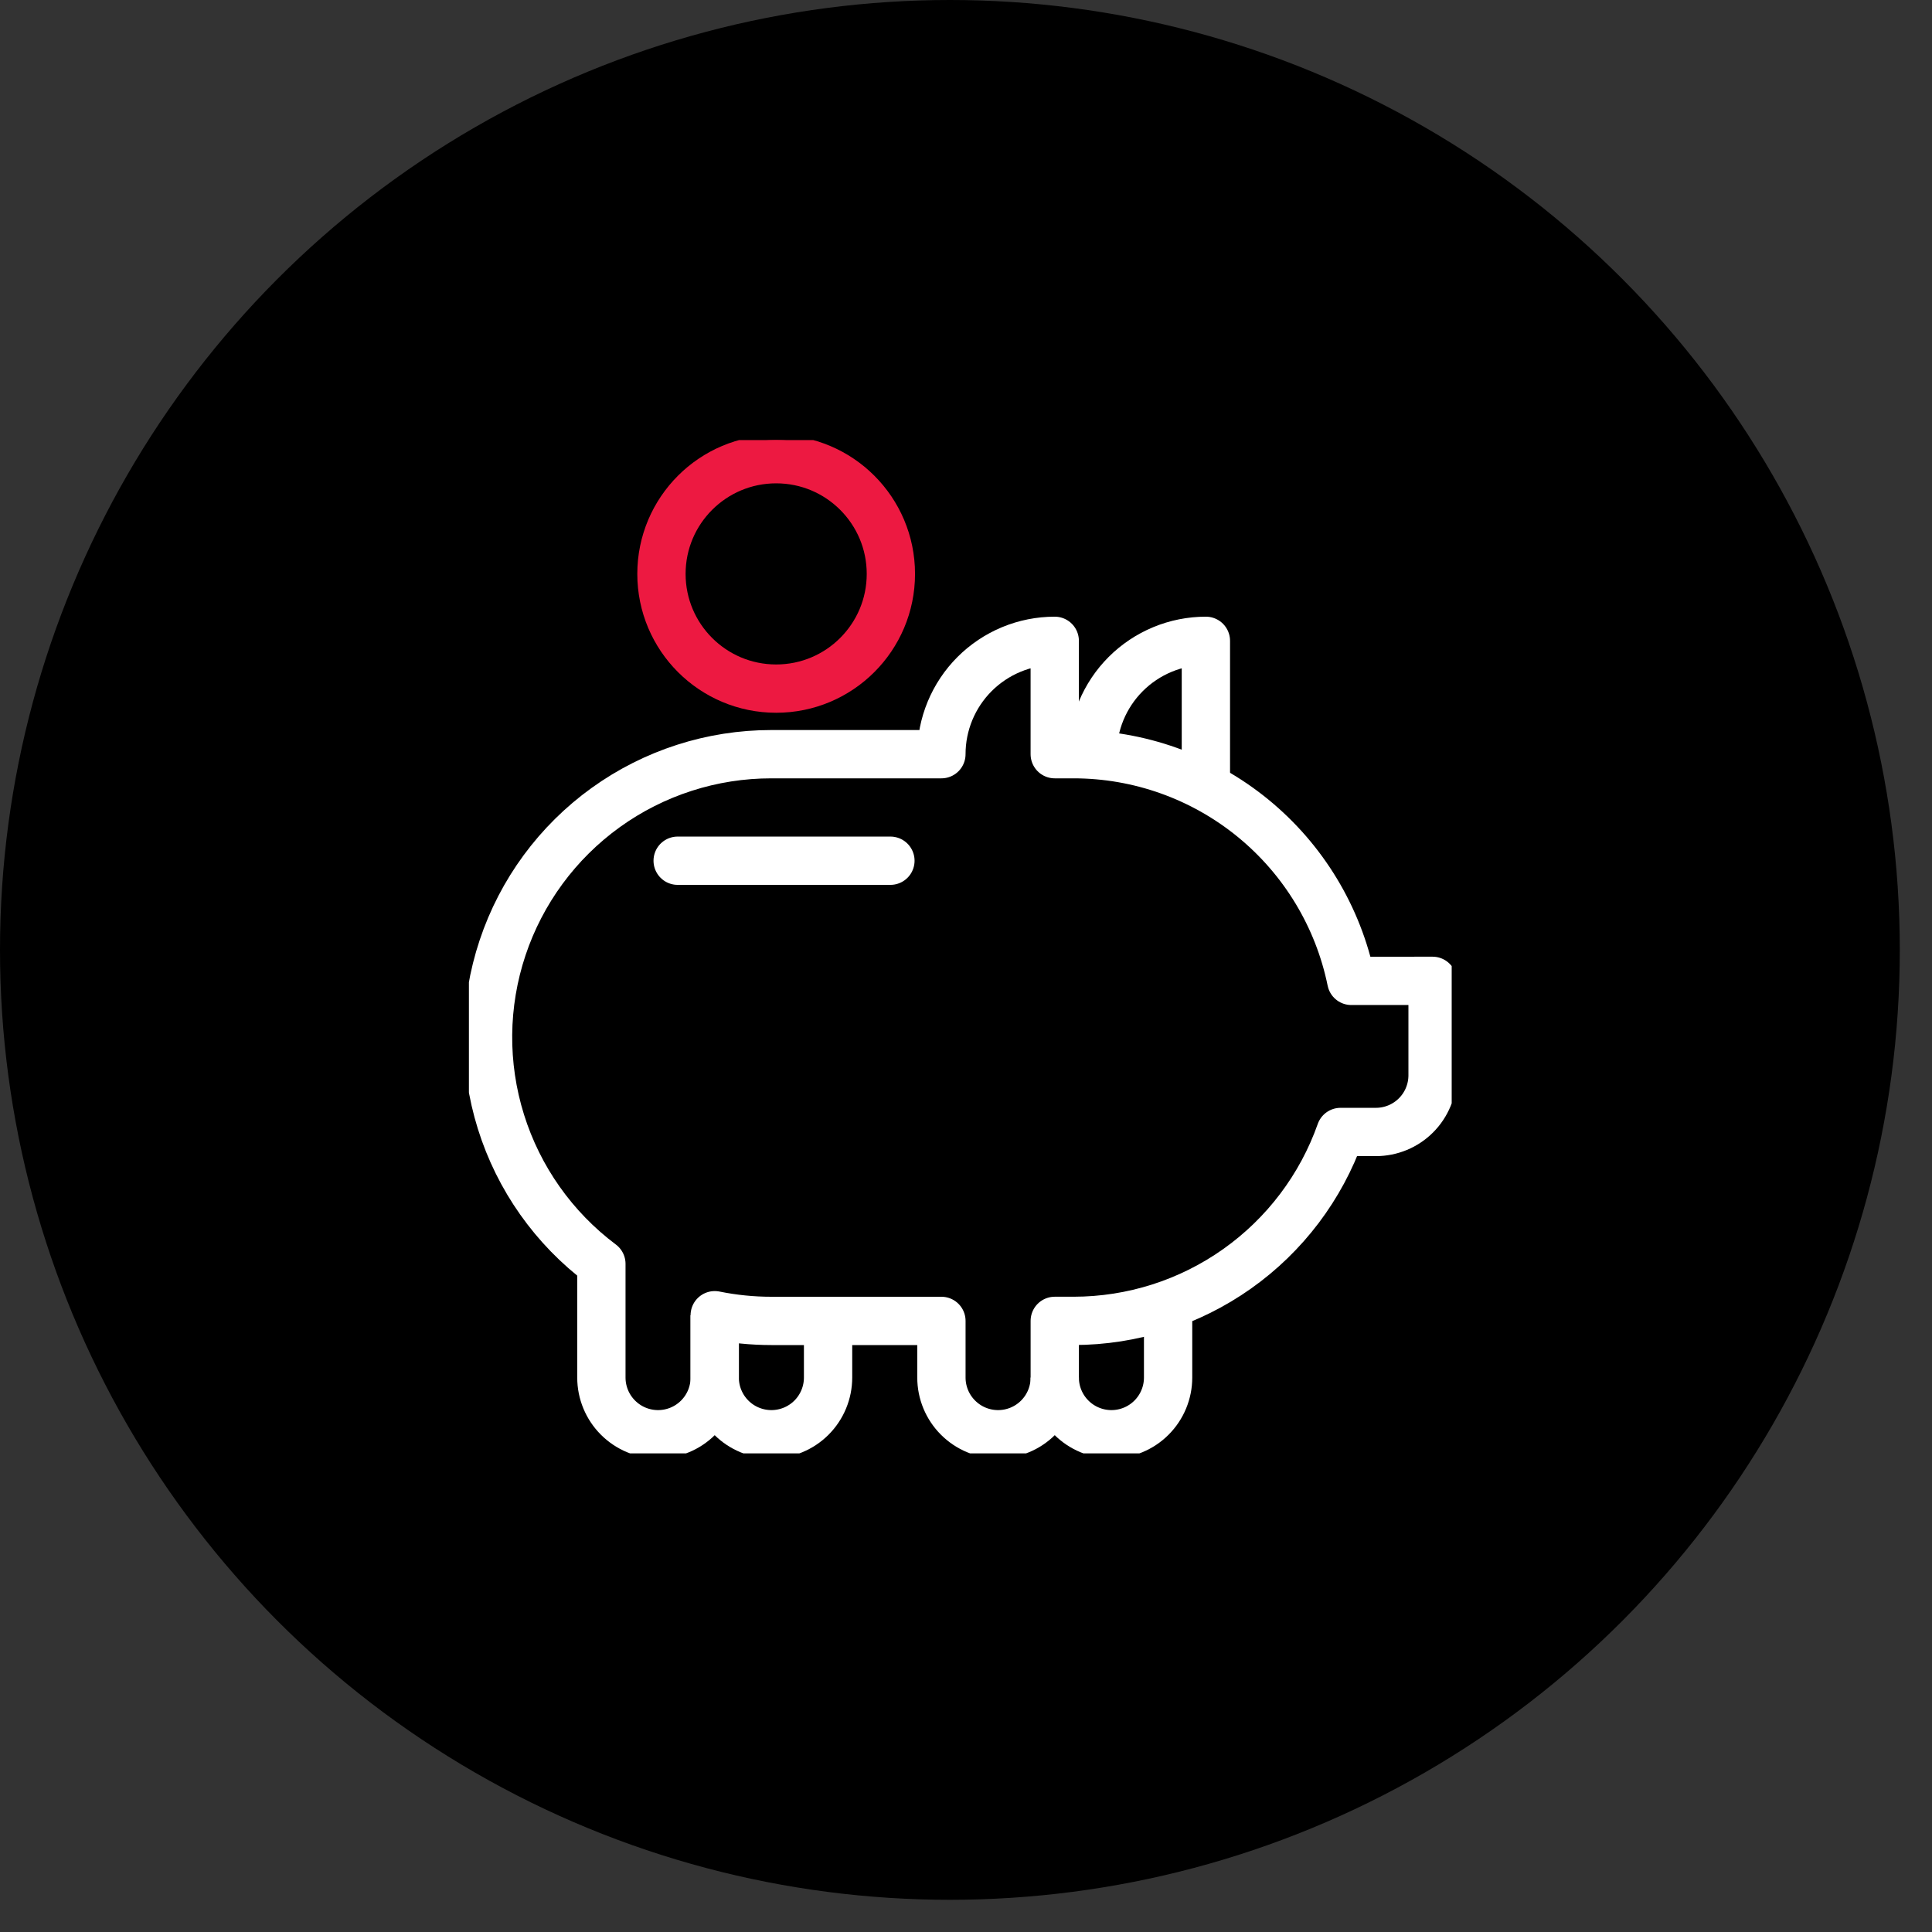 <svg width="120" height="120" viewBox="0 0 120 120" fill="none" xmlns="http://www.w3.org/2000/svg">
<rect x="0" y="0" width="120" height="120" fill="#333333" stroke="none"/>
<circle cx="59" cy="59" r="59" fill="black"/>
<g clip-path="url(#clip0)">
<path d="M51.433 82.044V85.563C51.433 86.497 51.062 87.392 50.402 88.053C49.741 88.713 48.846 89.084 47.912 89.084C46.979 89.084 46.083 88.713 45.423 88.053C44.763 87.392 44.392 86.497 44.392 85.563V81.691" stroke="white" stroke-width="3" stroke-linejoin="round"/>
<path d="M65.512 85.563C65.512 86.497 65.883 87.392 66.543 88.052C67.204 88.713 68.099 89.084 69.032 89.084C69.966 89.084 70.862 88.713 71.522 88.052C72.182 87.392 72.553 86.497 72.553 85.563V81.036" stroke="white" stroke-width="3" stroke-linejoin="round"/>
<path d="M56.021 35.646C56.021 39.961 52.524 43.458 48.209 43.458C43.894 43.458 40.396 39.961 40.396 35.646C40.396 31.331 43.894 27.833 48.209 27.833C52.524 27.833 56.021 31.331 56.021 35.646Z" stroke="#ED1941"/>
<path d="M48.209 42.771C52.144 42.771 55.334 39.581 55.334 35.646C55.334 31.711 52.144 28.521 48.209 28.521C44.274 28.521 41.084 31.711 41.084 35.646C41.084 39.581 44.274 42.771 48.209 42.771Z" stroke="#ED1941" stroke-width="3" stroke-linejoin="round"/>
<path d="M83.933 60.924C83.12 56.949 80.96 53.377 77.817 50.811C74.675 48.246 70.743 46.844 66.686 46.844H65.512V39.803C64.588 39.803 63.672 39.985 62.818 40.339C61.964 40.693 61.188 41.212 60.534 41.865C59.88 42.519 59.362 43.295 59.008 44.149C58.654 45.004 58.472 45.919 58.472 46.844H47.913C44.22 46.841 40.62 48 37.624 50.157C34.627 52.315 32.385 55.361 31.217 58.864C30.048 62.367 30.012 66.148 31.114 69.673C32.215 73.197 34.398 76.286 37.353 78.5V85.563C37.353 86.497 37.724 87.392 38.384 88.052C39.044 88.713 39.939 89.084 40.873 89.084C41.807 89.084 42.702 88.713 43.362 88.052C44.022 87.392 44.393 86.497 44.393 85.563V81.691C45.552 81.926 46.731 82.044 47.913 82.044H58.473V85.563C58.473 86.497 58.844 87.392 59.504 88.052C60.164 88.713 61.059 89.084 61.993 89.084C62.927 89.084 63.822 88.713 64.482 88.052C65.142 87.392 65.513 86.497 65.513 85.563V82.042H66.686C70.323 82.04 73.871 80.911 76.839 78.809C79.808 76.708 82.052 73.738 83.263 70.309H85.46C86.394 70.309 87.289 69.938 87.949 69.278C88.609 68.618 88.98 67.722 88.98 66.789V60.922L83.933 60.924Z" stroke="white" stroke-width="3" stroke-linecap="round" stroke-linejoin="round"/>
<path d="M74.9 48.892V39.803C73.975 39.803 73.06 39.985 72.206 40.339C71.351 40.693 70.575 41.212 69.921 41.865C69.268 42.519 68.749 43.295 68.395 44.149C68.042 45.004 67.86 45.919 67.86 46.844C67.86 46.861 67.86 46.879 67.86 46.897" stroke="white" stroke-width="3" stroke-linejoin="round"/>
<path d="M55.305 53.461H42.091" stroke="white" stroke-width="3" stroke-linecap="round" stroke-linejoin="round"/>
</g>
<defs>
<clipPath id="clip0">
<rect width="61.042" height="62.938" fill="white" transform="translate(29.125 27.333)"/>
</clipPath>
</defs>
</svg>
